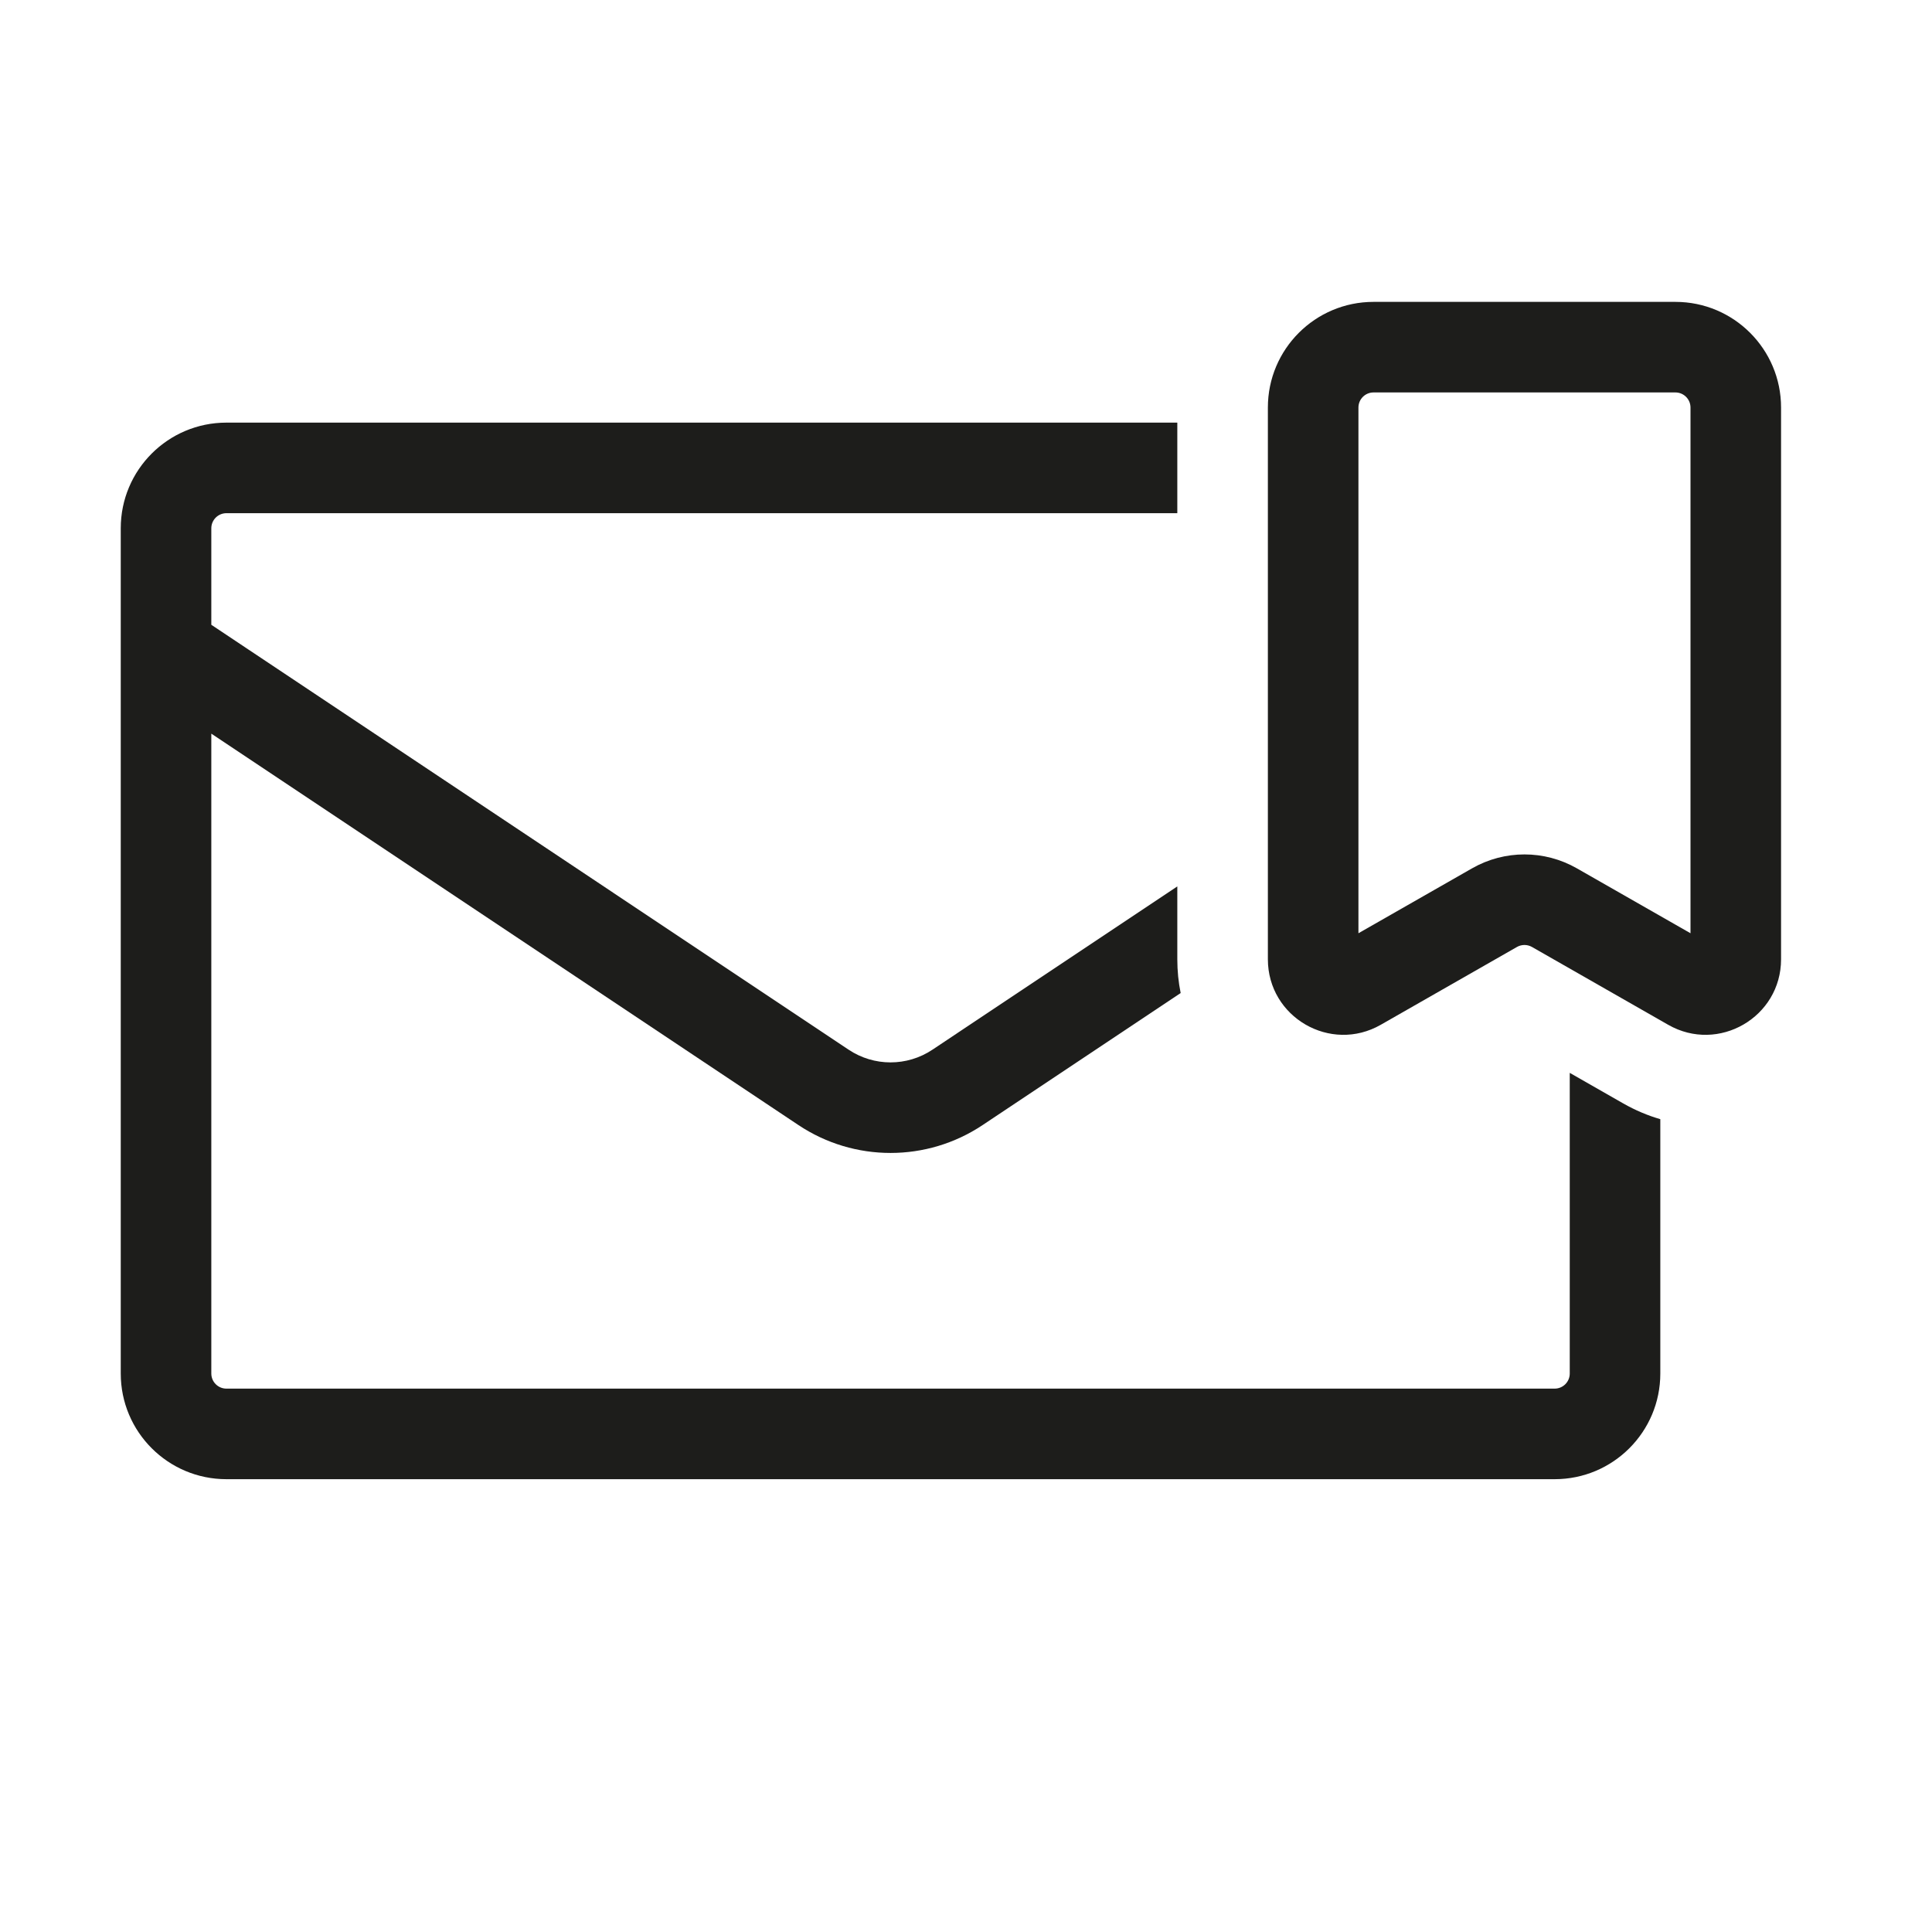 <svg width="64" height="64" viewBox="0 0 64 64" fill="none" xmlns="http://www.w3.org/2000/svg">
<path fill-rule="evenodd" clip-rule="evenodd" d="M45.5 10C43.567 10 42 11.567 42 13.5V31.777C42 33.696 44.074 34.9 45.74 33.947L50.252 31.369C50.406 31.282 50.594 31.282 50.748 31.369L55.26 33.947C56.926 34.9 59 33.696 59 31.777V13.5C59 11.567 57.433 10 55.5 10H45.5ZM45 13.5C45 13.224 45.224 13 45.5 13H55.5C55.776 13 56 13.224 56 13.5V30.915L52.236 28.765C51.16 28.15 49.84 28.15 48.764 28.765L45 30.915V13.5Z" fill="#1D1D1B"/>
<path d="M7.5 14L39 14V17L7.5 17C7.224 17 7 17.224 7 17.5L7 20.697L28.113 34.773C28.953 35.333 30.047 35.333 30.887 34.773L39 29.364V31.777C39 32.164 39.038 32.538 39.111 32.896L32.551 37.269C30.704 38.501 28.297 38.501 26.449 37.269L7 24.303L7 45.5C7 45.776 7.224 46 7.5 46L51.5 46C51.776 46 52 45.776 52 45.5V35.54L53.771 36.552C54.173 36.781 54.585 36.954 55 37.074V45.5C55 47.433 53.433 49 51.5 49L7.5 49C5.567 49 4 47.433 4 45.5L4 21.52C4 21.506 4 21.491 4 21.477L4 17.5C4 15.567 5.567 14 7.5 14Z" fill="#1D1D1B"/>
</svg>
